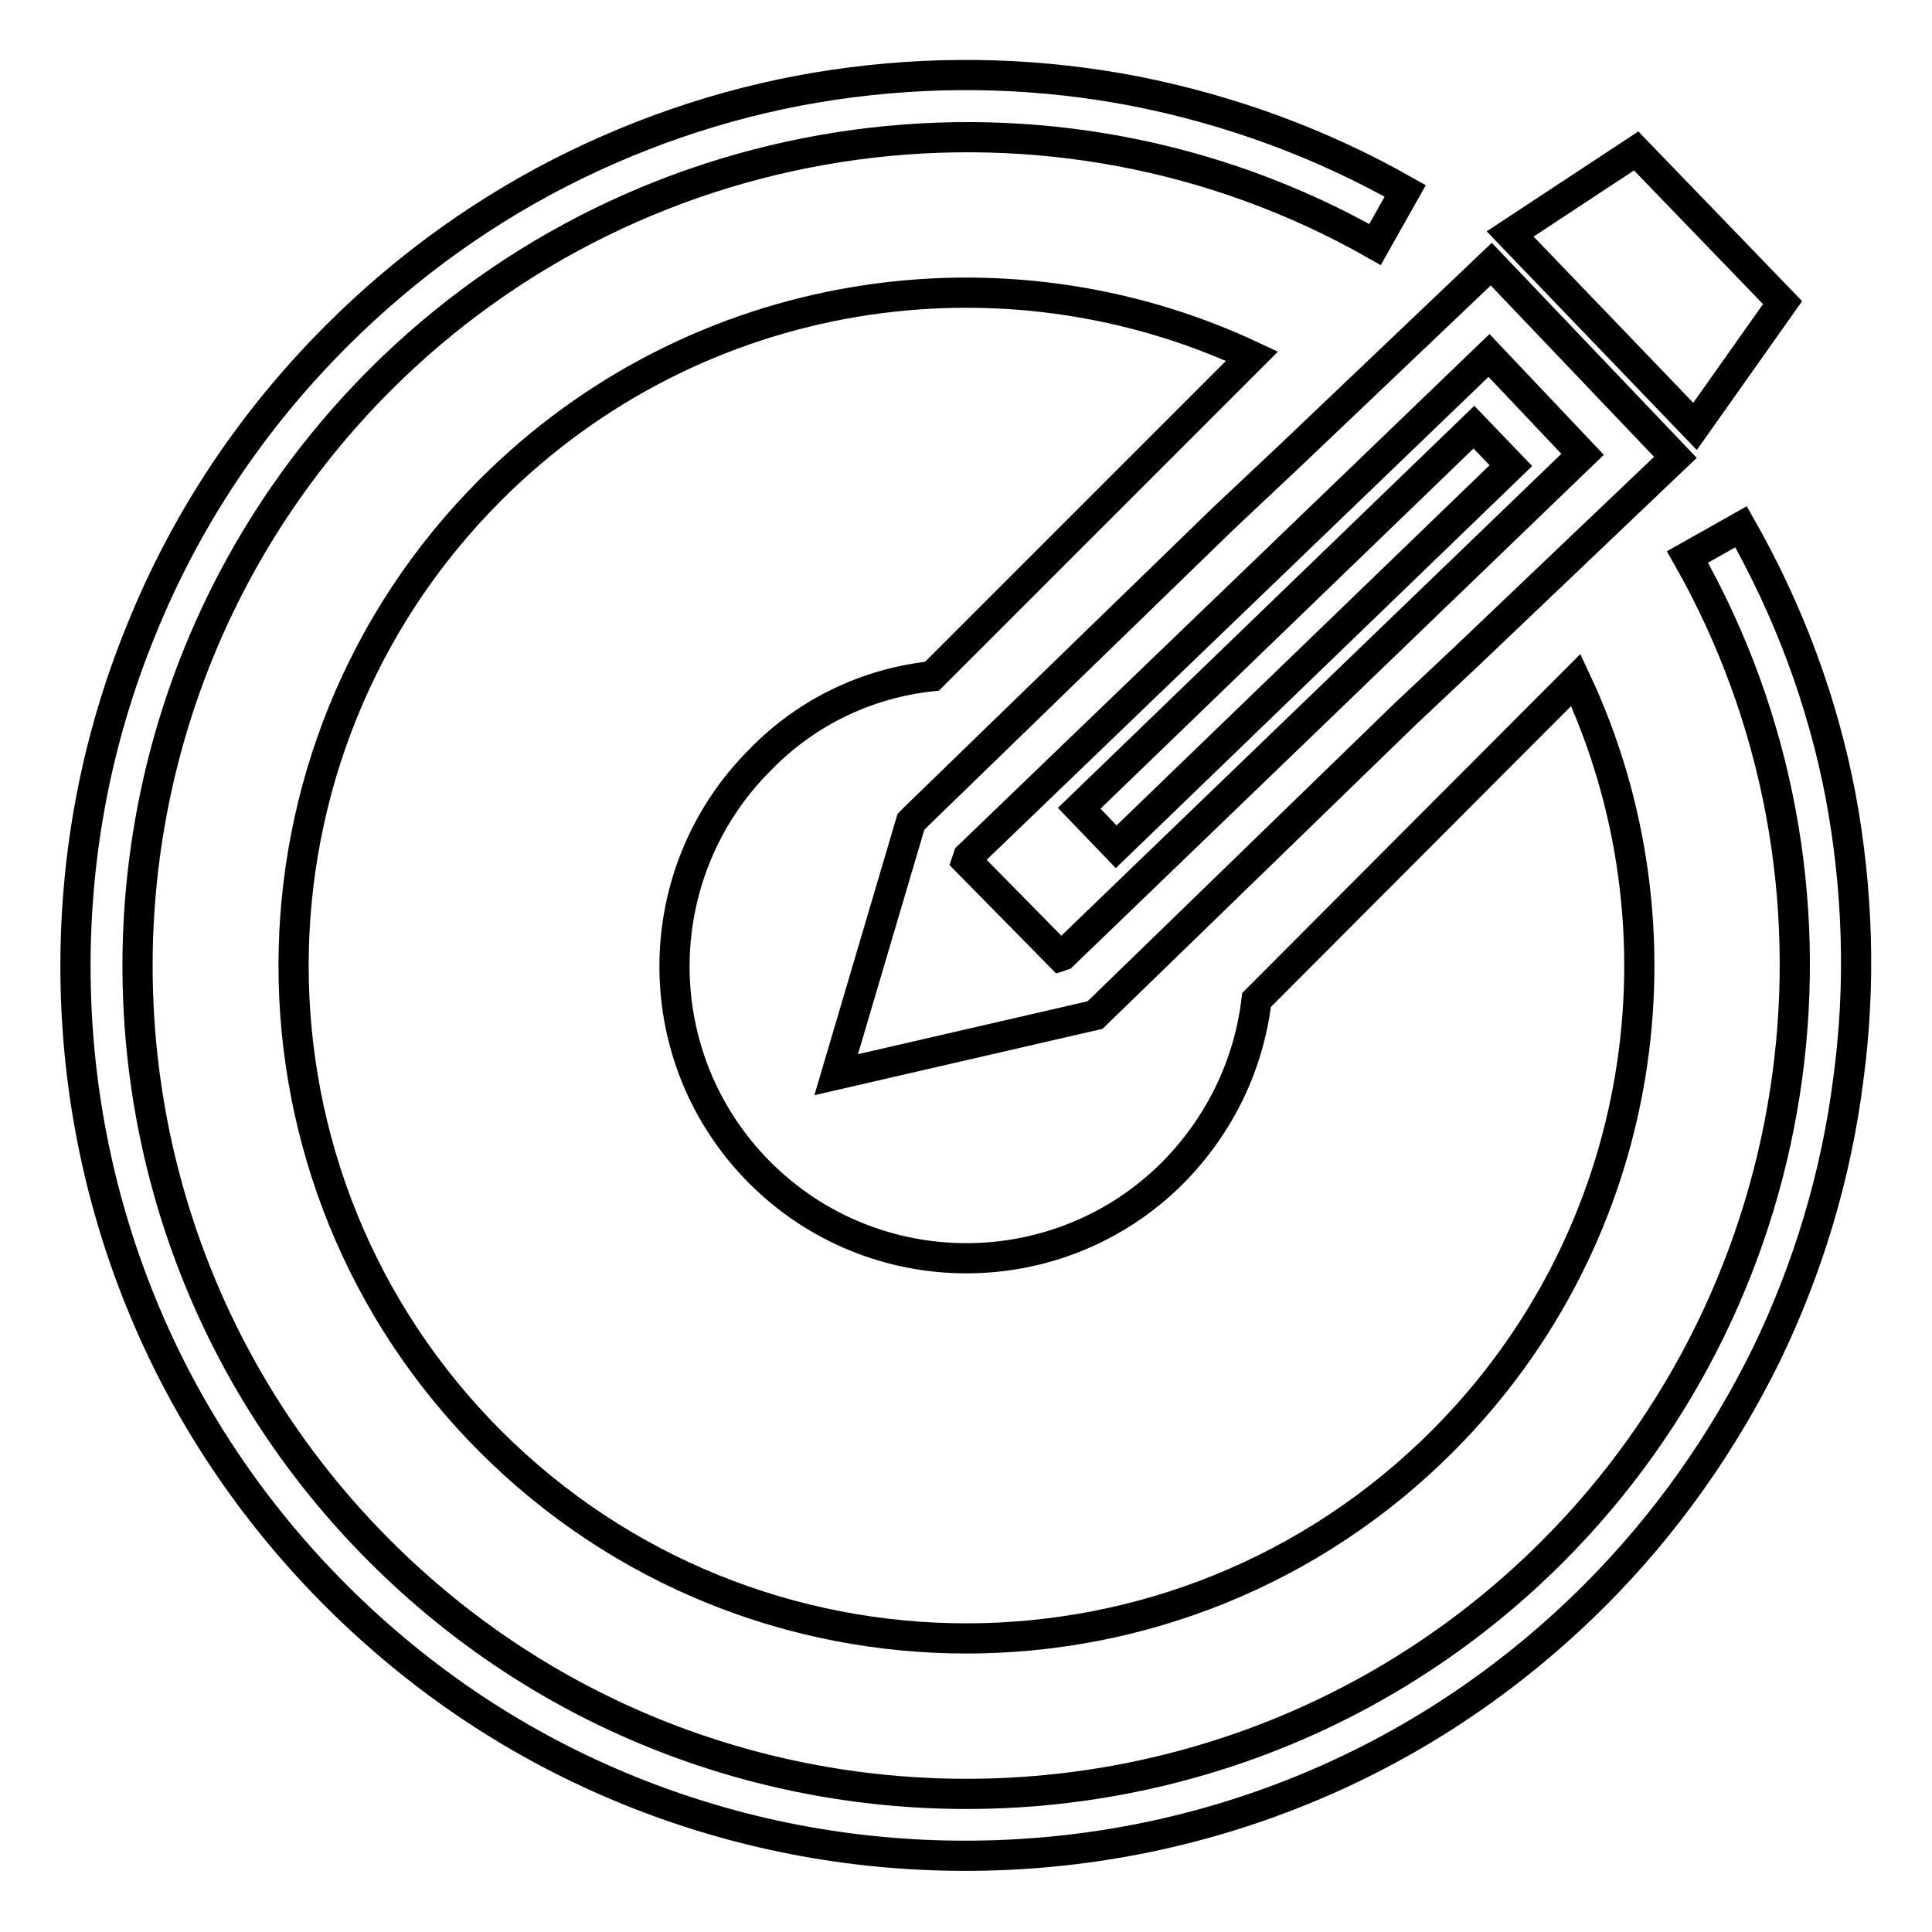 <?xml version="1.0" encoding="utf-8"?>
<!-- Svg Vector Icons : http://www.onlinewebfonts.com/icon -->
<!DOCTYPE svg PUBLIC "-//W3C//DTD SVG 1.1//EN" "http://www.w3.org/Graphics/SVG/1.1/DTD/svg11.dtd">
<svg version="1.1" xmlns="http://www.w3.org/2000/svg" xmlns:xlink="http://www.w3.org/1999/xlink" x="0px" y="0px" viewBox="0 0 256 256" enable-background="new 0 0 256 256" xml:space="preserve">
<g><g><path stroke-width="4" fill-opacity="0" stroke="#000000"  d="M162.2,68.6l-40.7,39.5l-0.8,0.8l-9.9,33.5l34.3-7.9l41-39.8l8.4-7.9l27.5-26.2l-24.4-25.6l-27,25.7L162.2,68.6z M209.7,60.2l-68.9,66.4l-0.3,0.1l-12.4-12.6l0.2-0.6l69-66.4L209.7,60.2z"/><path stroke-width="4" fill-opacity="0" stroke="#000000"  d="M236.2,40.1L216.8,20l-16.7,11l24.5,25.5L236.2,40.1z"/><path stroke-width="4" fill-opacity="0" stroke="#000000"  d="M200.2,61.7l-4.9-5.1L143,107.1l4.9,5.1L200.2,61.7z"/><path stroke-width="4" fill-opacity="0" stroke="#000000"  d="M123.5,89.6l42.4-42.4c-33-15.5-73.6-9.6-100.9,17.7c-34.8,34.8-34.8,91.3,0,126.1c34.8,34.8,91.3,34.8,126.1,0c27.3-27.3,33.2-67.9,17.7-100.9l-42.3,42.4c-1,8.4-4.7,16.4-11.1,22.9c-15.1,15.1-39.6,15.1-54.7,0c-15.1-15.1-15.1-39.6,0-54.7C107,94.2,115.1,90.5,123.5,89.6z"/><path stroke-width="4" fill-opacity="0" stroke="#000000"  d="M243.9,105.5c-2.4-12.6-6.9-24.6-13.2-35.7l-7.1,4c24.3,42.8,16.9,97-17.9,131.8c-42.8,42.8-112.5,42.8-155.3,0C7.5,162.8,7.5,93.2,50.4,50.3c34.8-34.8,89-42.2,131.8-17.9l4-7.1c-11.1-6.3-23.1-10.7-35.7-13.2c-12.4-2.4-25-2.8-37.6-1.2c-12.7,1.6-24.9,5.3-36.3,10.8c-11.8,5.7-22.6,13.4-32,22.8c-11.3,11.3-20,24.4-25.9,39C12.9,97.7,10,112.7,10,128c0,15.3,2.9,30.3,8.6,44.4c5.9,14.6,14.7,27.8,25.9,39c11.3,11.3,24.4,20,39,25.9c14.1,5.7,29.1,8.6,44.4,8.6c15.3,0,30.3-2.9,44.4-8.6c14.6-5.9,27.8-14.7,39-25.9c9.4-9.4,17-20.2,22.8-32c5.5-11.4,9.2-23.7,10.8-36.3C246.6,130.6,246.2,117.9,243.9,105.5z"/></g></g>
</svg>